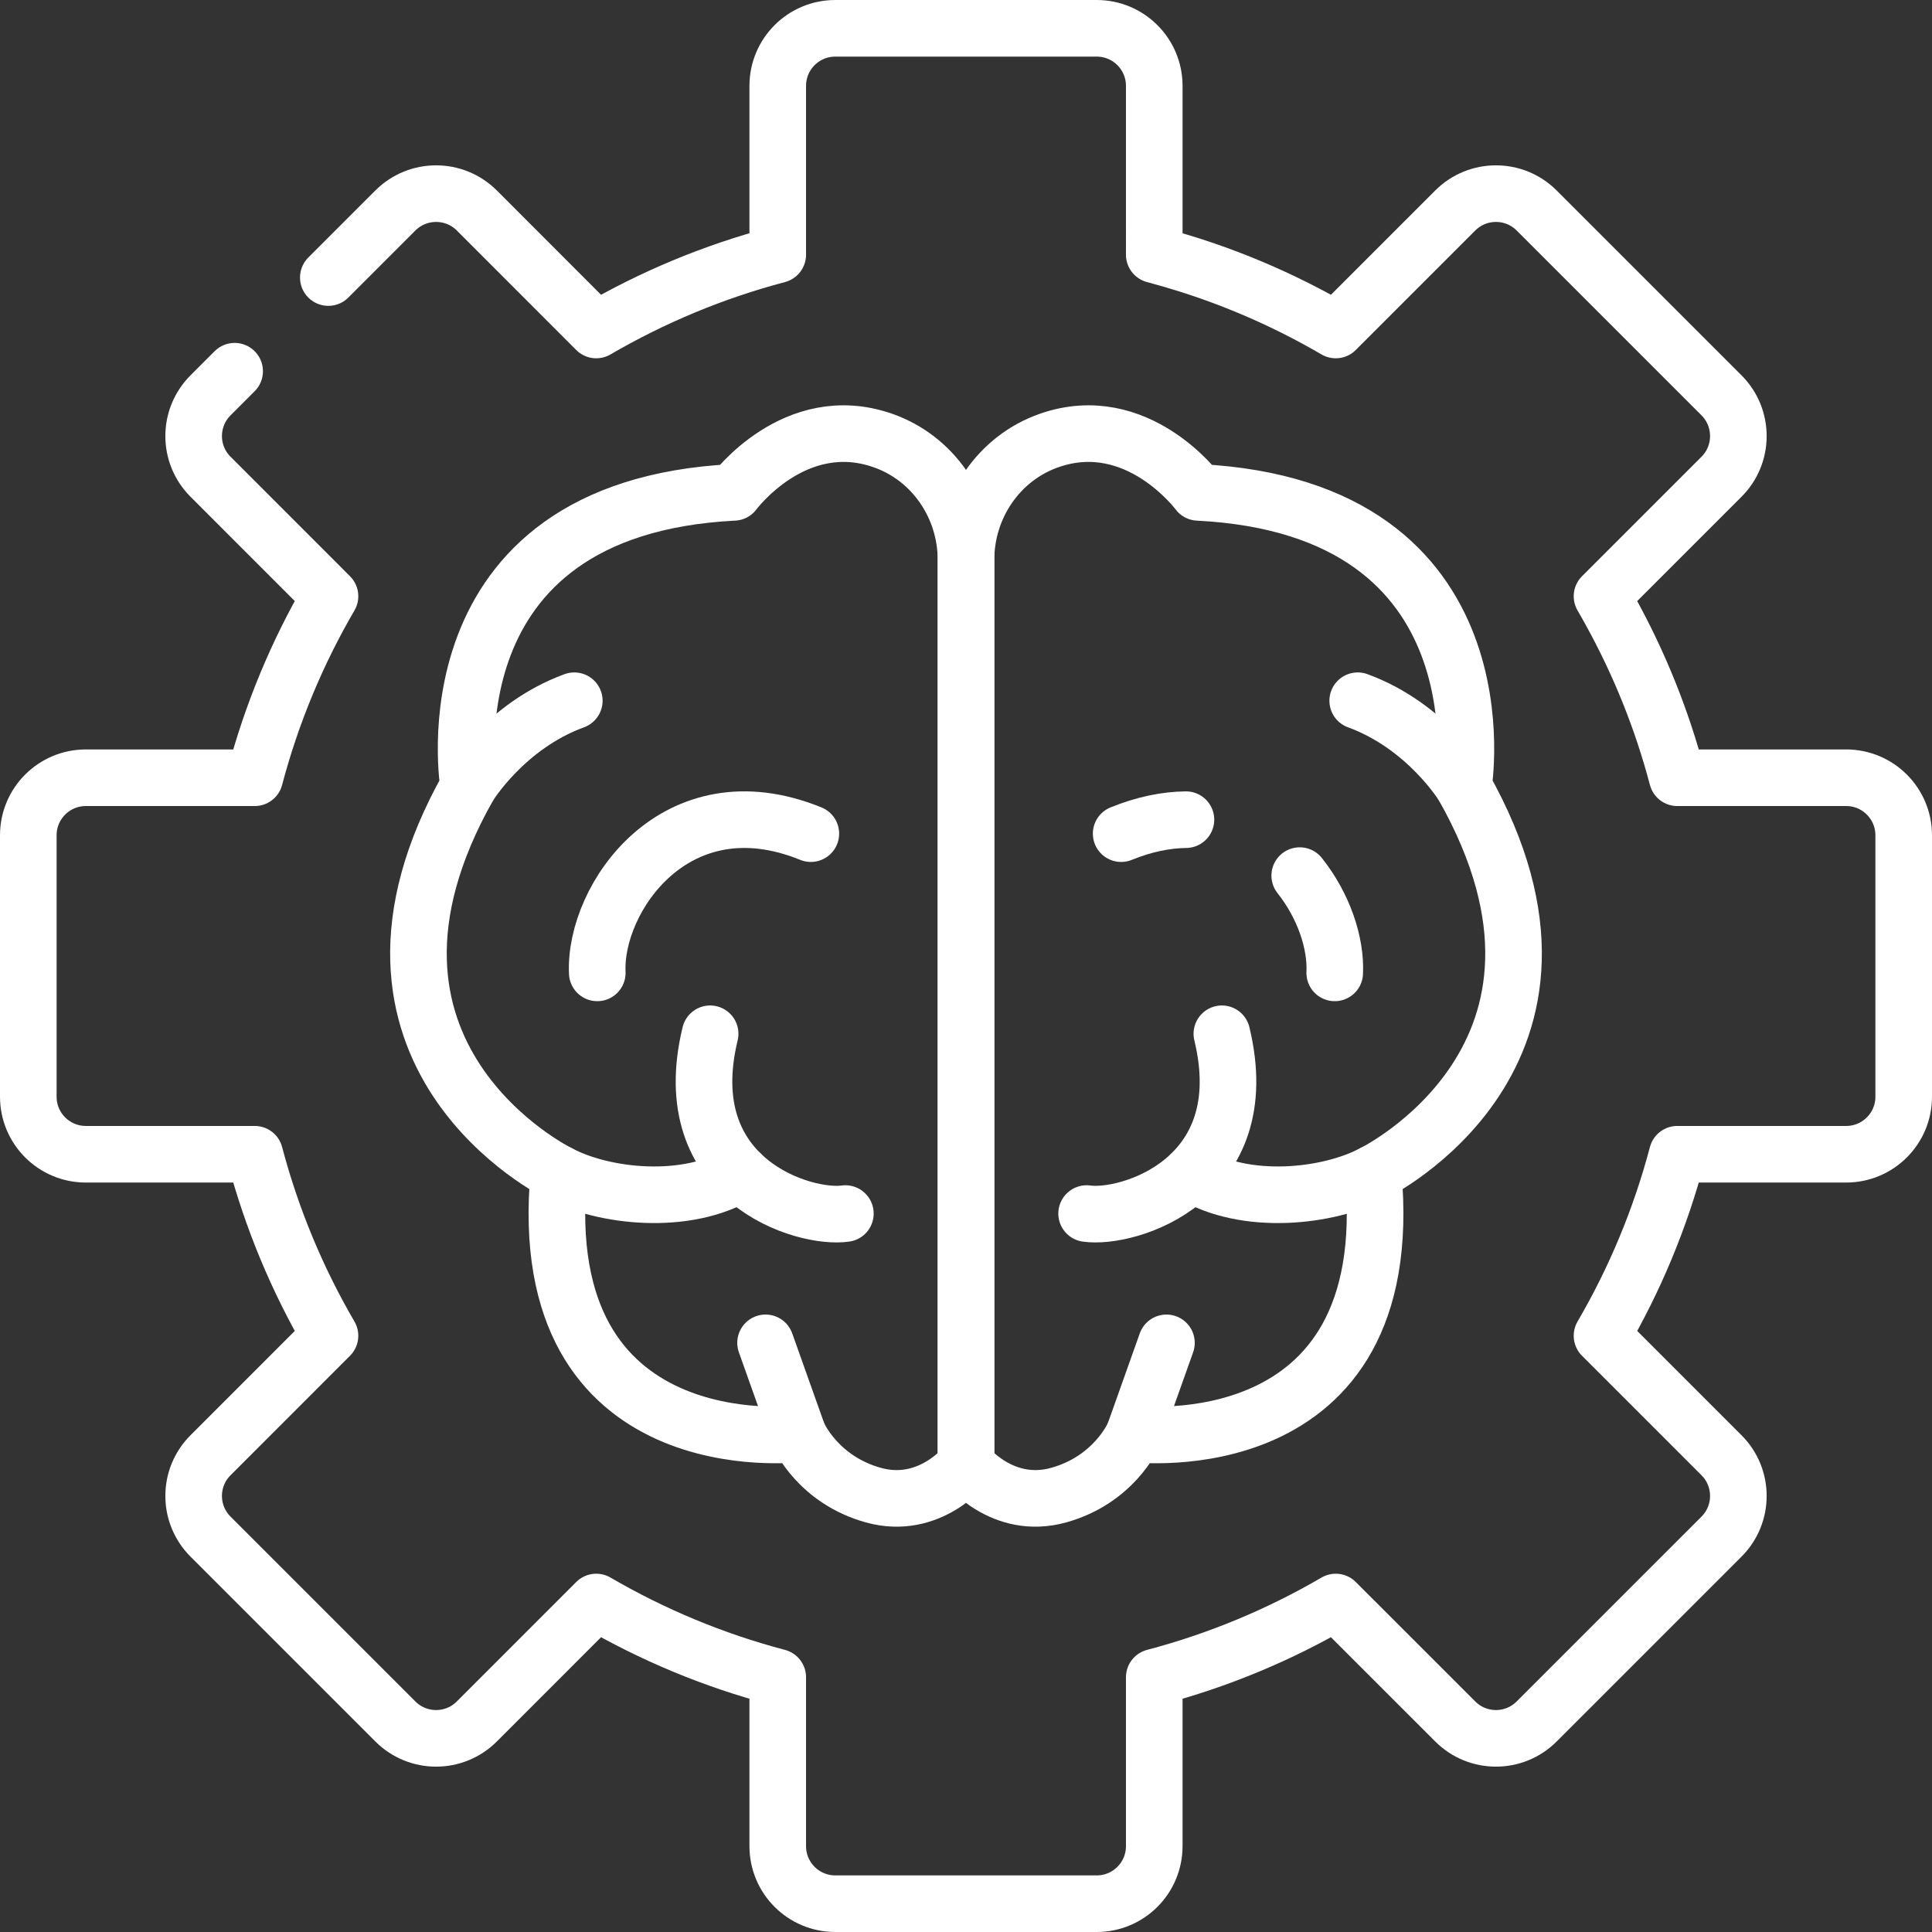 <?xml version="1.0" encoding="UTF-8"?>
<svg xmlns="http://www.w3.org/2000/svg" xmlns:xlink="http://www.w3.org/1999/xlink" version="1.1" id="Capa_1" x="0px" y="0px" viewBox="0 0 512 512" style="enable-background:new 0 0 512 512;" xml:space="preserve" width="512" height="512">
<rect x="0" y="0" width="512" height="512" fill="#333333" stroke="none"/>
<g>
	<path style="fill:none;stroke:#fff;stroke-width:15;stroke-linecap:round;stroke-linejoin:round;stroke-miterlimit:10;" d="&#10;&#9;&#9;M62.183,98.377l-6.393,6.393c-5.96,5.96-5.96,15.63,0,21.57l31.66,31.67c-8.68,14.89-15.43,31.03-19.94,48.1H22.75&#10;&#9;&#9;c-8.42,0-15.25,6.82-15.25,15.25v69.28c0,8.43,6.83,15.25,15.25,15.25h44.76c4.51,17.07,11.26,33.21,19.94,48.1l-31.66,31.67&#10;&#9;&#9;c-5.96,5.94-5.96,15.61,0,21.56l48.99,48.99c5.96,5.96,15.62,5.96,21.58,0l31.65-31.66c14.89,8.68,31.04,15.44,48.1,19.94v44.76&#10;&#9;&#9;c0,8.42,6.82,15.25,15.25,15.25h69.28c8.43,0,15.25-6.83,15.25-15.25v-44.76c17.07-4.5,33.22-11.26,48.1-19.94l31.67,31.66&#10;&#9;&#9;c5.96,5.96,15.61,5.96,21.57,0l48.99-48.99c5.95-5.95,5.95-15.62,0-21.56l-31.67-31.67c8.68-14.89,15.44-31.03,19.95-48.1h44.75&#10;&#9;&#9;c8.42,0,15.25-6.82,15.25-15.25v-69.28c0-8.43-6.83-15.25-15.25-15.25H444.5c-4.12-15.61-10.13-30.44-17.77-44.24&#10;&#9;&#9;c-0.71-1.3-1.44-2.58-2.18-3.86l31.67-31.67c5.95-5.94,5.95-15.61,0-21.57l-48.99-48.99c-5.96-5.95-15.61-5.95-21.57,0&#10;&#9;&#9;l-31.67,31.67c-12.16-7.09-25.17-12.91-38.84-17.25c-3.05-0.97-6.14-1.87-9.26-2.7V22.75c0-8.42-6.82-15.25-15.25-15.25h-69.28&#10;&#9;&#9;c-8.43,0-15.25,6.83-15.25,15.25V67.5c-17.06,4.51-33.21,11.27-48.1,19.95l-31.65-31.67c-5.96-5.95-15.62-5.95-21.58,0&#10;&#9;&#9;L87.008,73.552"/>
	<g>
		<path style="fill:none;stroke:#fff;stroke-width:15;stroke-linecap:round;stroke-linejoin:round;stroke-miterlimit:10;" d="&#10;&#9;&#9;&#9;M363.906,310.943c-11.754,6.281-33.873,8.772-48.141,0"/>
		<path style="fill:none;stroke:#fff;stroke-width:15;stroke-linecap:round;stroke-linejoin:round;stroke-miterlimit:10;" d="&#10;&#9;&#9;&#9;M387.819,208.36c0,0-9.684-15.985-28.013-22.659"/>

			<line style="fill:none;stroke:#fff;stroke-width:15;stroke-linecap:round;stroke-linejoin:round;stroke-miterlimit:10;" x1="300.537" y1="380.002" x2="309.119" y2="355.869"/>
		<path style="fill:none;stroke:#fff;stroke-width:15;stroke-linecap:round;stroke-linejoin:round;stroke-miterlimit:10;" d="&#10;&#9;&#9;&#9;M287.966,321.607c10.748,1.572,45.311-8.615,35.841-47.647"/>
		<path style="fill:none;stroke:#fff;stroke-width:15;stroke-linecap:round;stroke-linejoin:round;stroke-miterlimit:10;" d="&#10;&#9;&#9;&#9;M314.285,217.222c-5.278,0.063-11.015,1.199-17.167,3.702"/>
		<path style="fill:none;stroke:#fff;stroke-width:15;stroke-linecap:round;stroke-linejoin:round;stroke-miterlimit:10;" d="&#10;&#9;&#9;&#9;M353.717,257.822c0.367-7.917-2.909-17.763-9.276-25.776"/>
	</g>
	<g>
		<path style="fill:none;stroke:#fff;stroke-width:15;stroke-linecap:round;stroke-linejoin:round;stroke-miterlimit:10;" d="&#10;&#9;&#9;&#9;M148.094,310.943c11.754,6.281,33.873,8.772,48.141,0"/>
		<path style="fill:none;stroke:#fff;stroke-width:15;stroke-linecap:round;stroke-linejoin:round;stroke-miterlimit:10;" d="&#10;&#9;&#9;&#9;M124.181,208.36c0,0,9.684-15.985,28.013-22.659"/>

			<line style="fill:none;stroke:#fff;stroke-width:15;stroke-linecap:round;stroke-linejoin:round;stroke-miterlimit:10;" x1="211.463" y1="380.002" x2="202.881" y2="355.869"/>
		<path style="fill:none;stroke:#fff;stroke-width:15;stroke-linecap:round;stroke-linejoin:round;stroke-miterlimit:10;" d="&#10;&#9;&#9;&#9;M224.034,321.607c-10.748,1.572-45.311-8.615-35.841-47.647"/>
		<path style="fill:none;stroke:#fff;stroke-width:15;stroke-linecap:round;stroke-linejoin:round;stroke-miterlimit:10;" d="&#10;&#9;&#9;&#9;M158.283,257.822c-0.916-19.735,20.814-51.459,56.599-36.898"/>
	</g>
	<path style="fill:none;stroke:#fff;stroke-width:15;stroke-linecap:round;stroke-linejoin:round;stroke-miterlimit:10;" d="&#10;&#9;&#9;M256,148.374v239.745c0,0,9.577,12.263,24.541,8.109c14.492-4.021,19.671-15.48,19.981-16.189c0.007-0.022,0.015-0.037,0.015-0.037&#10;&#9;&#9;s70.554,8.515,63.367-69.056c0,0,64.216-31.322,23.914-102.584c0,0,12.389-73.719-70.288-77.881c0,0-16.13-21.892-39.475-13.754&#10;&#9;&#9;C264.714,121.375,256,134.251,256,148.374z"/>
	<path style="fill:none;stroke:#fff;stroke-width:15;stroke-linecap:round;stroke-linejoin:round;stroke-miterlimit:10;" d="&#10;&#9;&#9;M256,148.374v239.745c0,0-9.577,12.263-24.541,8.109c-14.492-4.021-19.671-15.48-19.981-16.189&#10;&#9;&#9;c-0.007-0.022-0.015-0.037-0.015-0.037s-70.554,8.515-63.367-69.056c0,0-64.216-31.322-23.914-102.584&#10;&#9;&#9;c0,0-12.389-73.719,70.288-77.881c0,0,16.13-21.892,39.475-13.754C247.286,121.375,256,134.251,256,148.374z"/>
</g>















</svg>
